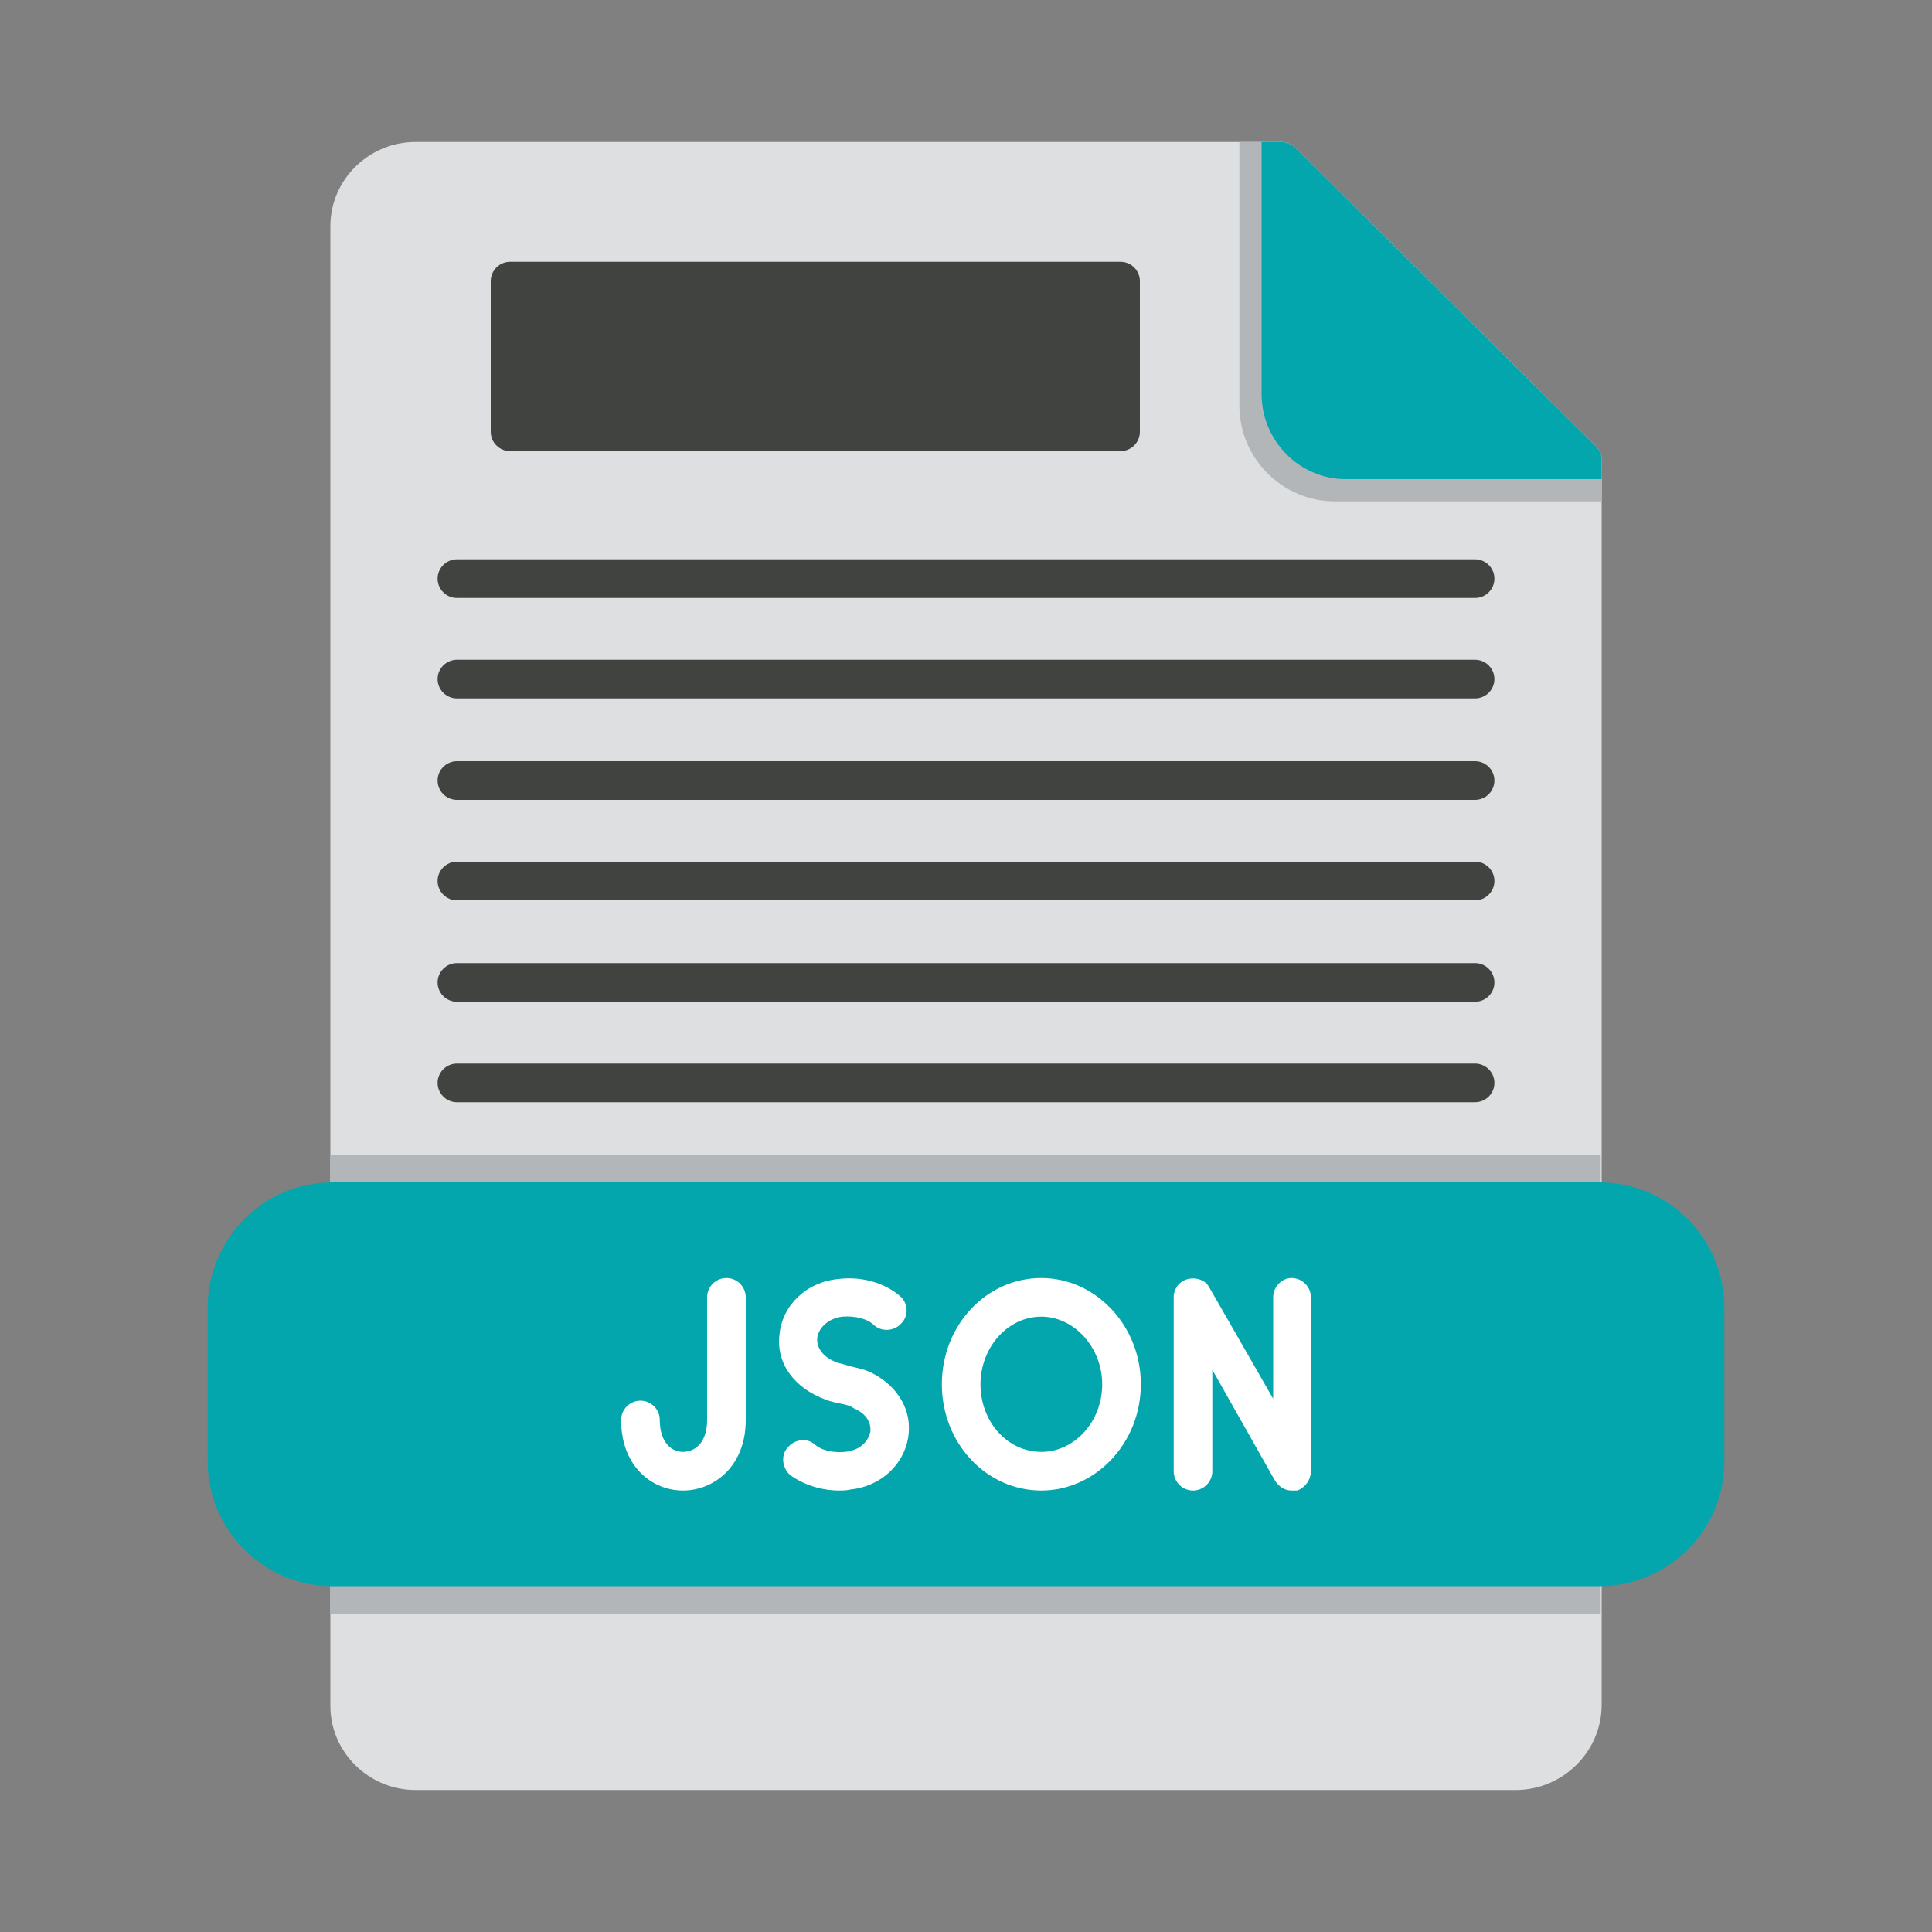 <svg clip-rule="evenodd" fill-rule="evenodd" height="2in" image-rendering="optimizeQuality" shape-rendering="geometricPrecision" text-rendering="geometricPrecision" viewBox="0 0 2000 2000" width="2in" xmlns="http://www.w3.org/2000/svg"><rect x="0" y="0" width="2000" height="2000" fill="#808080" stroke="none"/><g id="Layer_x0020_1"><g id="_299808192"><path d="m1569 1853h-1139c-48 0-88-39-88-87v-144c0-11 9-20 20-20h1276c11 0 20 9 20 20v143c0 48-40 88-89 88zm69-589h-1276c-11 0-20-9-20-20v-1010c0-48 40-87 88-87h896c5 0 10 2 14 5l312 310c3 3 6 8 6 14v768c0 11-9 20-20 20z" fill="#dedfe1"/><path d="m1658 519h-276c-55 0-99-45-99-99v-273h43c5 0 10 2 14 5l312 310c3 3 6 8 6 14z" fill="#b3b6b9"/><g fill="#414340"><path d="m1160 467h-632c-11 0-20-9-20-20v-156c0-11 9-20 20-20h632c11 0 20 9 20 20v156c0 11-9 20-20 20z"/><path d="m1527 619h-1054c-11 0-20-9-20-20s9-20 20-20h1054c11 0 20 9 20 20s-9 20-20 20z"/><path d="m1527 723h-1054c-11 0-20-9-20-20s9-20 20-20h1054c11 0 20 9 20 20s-9 20-20 20z"/><path d="m1527 828h-1054c-11 0-20-9-20-20s9-20 20-20h1054c11 0 20 9 20 20s-9 20-20 20z"/><path d="m1527 932h-1054c-11 0-20-9-20-20s9-20 20-20h1054c11 0 20 9 20 20s-9 20-20 20z"/><path d="m1527 1037h-1054c-11 0-20-9-20-20s9-20 20-20h1054c11 0 20 9 20 20s-9 20-20 20z"/><path d="m1527 1141h-1054c-11 0-20-9-20-20s9-20 20-20h1054c11 0 20 9 20 20s-9 20-20 20z"/></g><path d="m342 1196h1315v475h-1315z" fill="#b3b6b9"/><path d="m1656 1642h-1312c-71 0-129-58-129-129v-159c0-72 58-130 129-130h1312c71 0 129 58 129 130v159c0 71-58 129-129 129z" fill="#03a6ad"/><path d="m1658 496h-265c-48 0-87-40-87-88v-261h20c5 0 10 2 14 5l312 310c3 3 6 8 6 14z" fill="#03a6ad"/><path d="m707 1543c-32 0-64-25-64-73 0-11 9-20 20-20s20 9 20 20c0 23 12 33 24 33s25-9 25-33v-127c0-11 9-20 20-20s20 9 20 20v127c0 48-33 73-65 73z" fill="#fff"/><path d="m869 1543c-19 0-37-6-51-16-8-7-10-20-3-28 7-9 20-11 28-4s20 9 32 8c17-2 24-12 26-21 1-10-5-19-17-24-4-3-9-4-14-5s-10-2-15-4c-33-12-52-38-48-68 3-30 28-54 61-57 24-3 48 4 64 18 8 7 9 20 1 28-7 8-20 9-28 2-7-7-20-10-33-9-16 2-25 13-26 22-1 11 7 21 22 26 4 1 8 2 11 3 7 2 15 3 23 7 28 14 43 40 38 68s-29 50-60 53c-4 1-8 1-11 1z" fill="#fff"/><path d="m1078 1543c-57 0-103-49-103-110s46-110 103-110c56 0 103 49 103 110s-47 110-103 110zm0-180c-35 0-63 32-63 70 0 39 28 70 63 70 34 0 63-31 63-70 0-38-29-70-63-70z" fill="#fff"/><path d="m1337 1543c-7 0-13-4-17-10l-65-115v105c0 11-9 20-20 20s-20-9-20-20v-180c0-9 6-17 15-19 8-2 18 1 22 9l66 115v-105c0-11 9-20 19-20 11 0 20 9 20 20v180c0 9-6 17-14 20-2 0-4 0-6 0z" fill="#fff"/></g></g></svg>